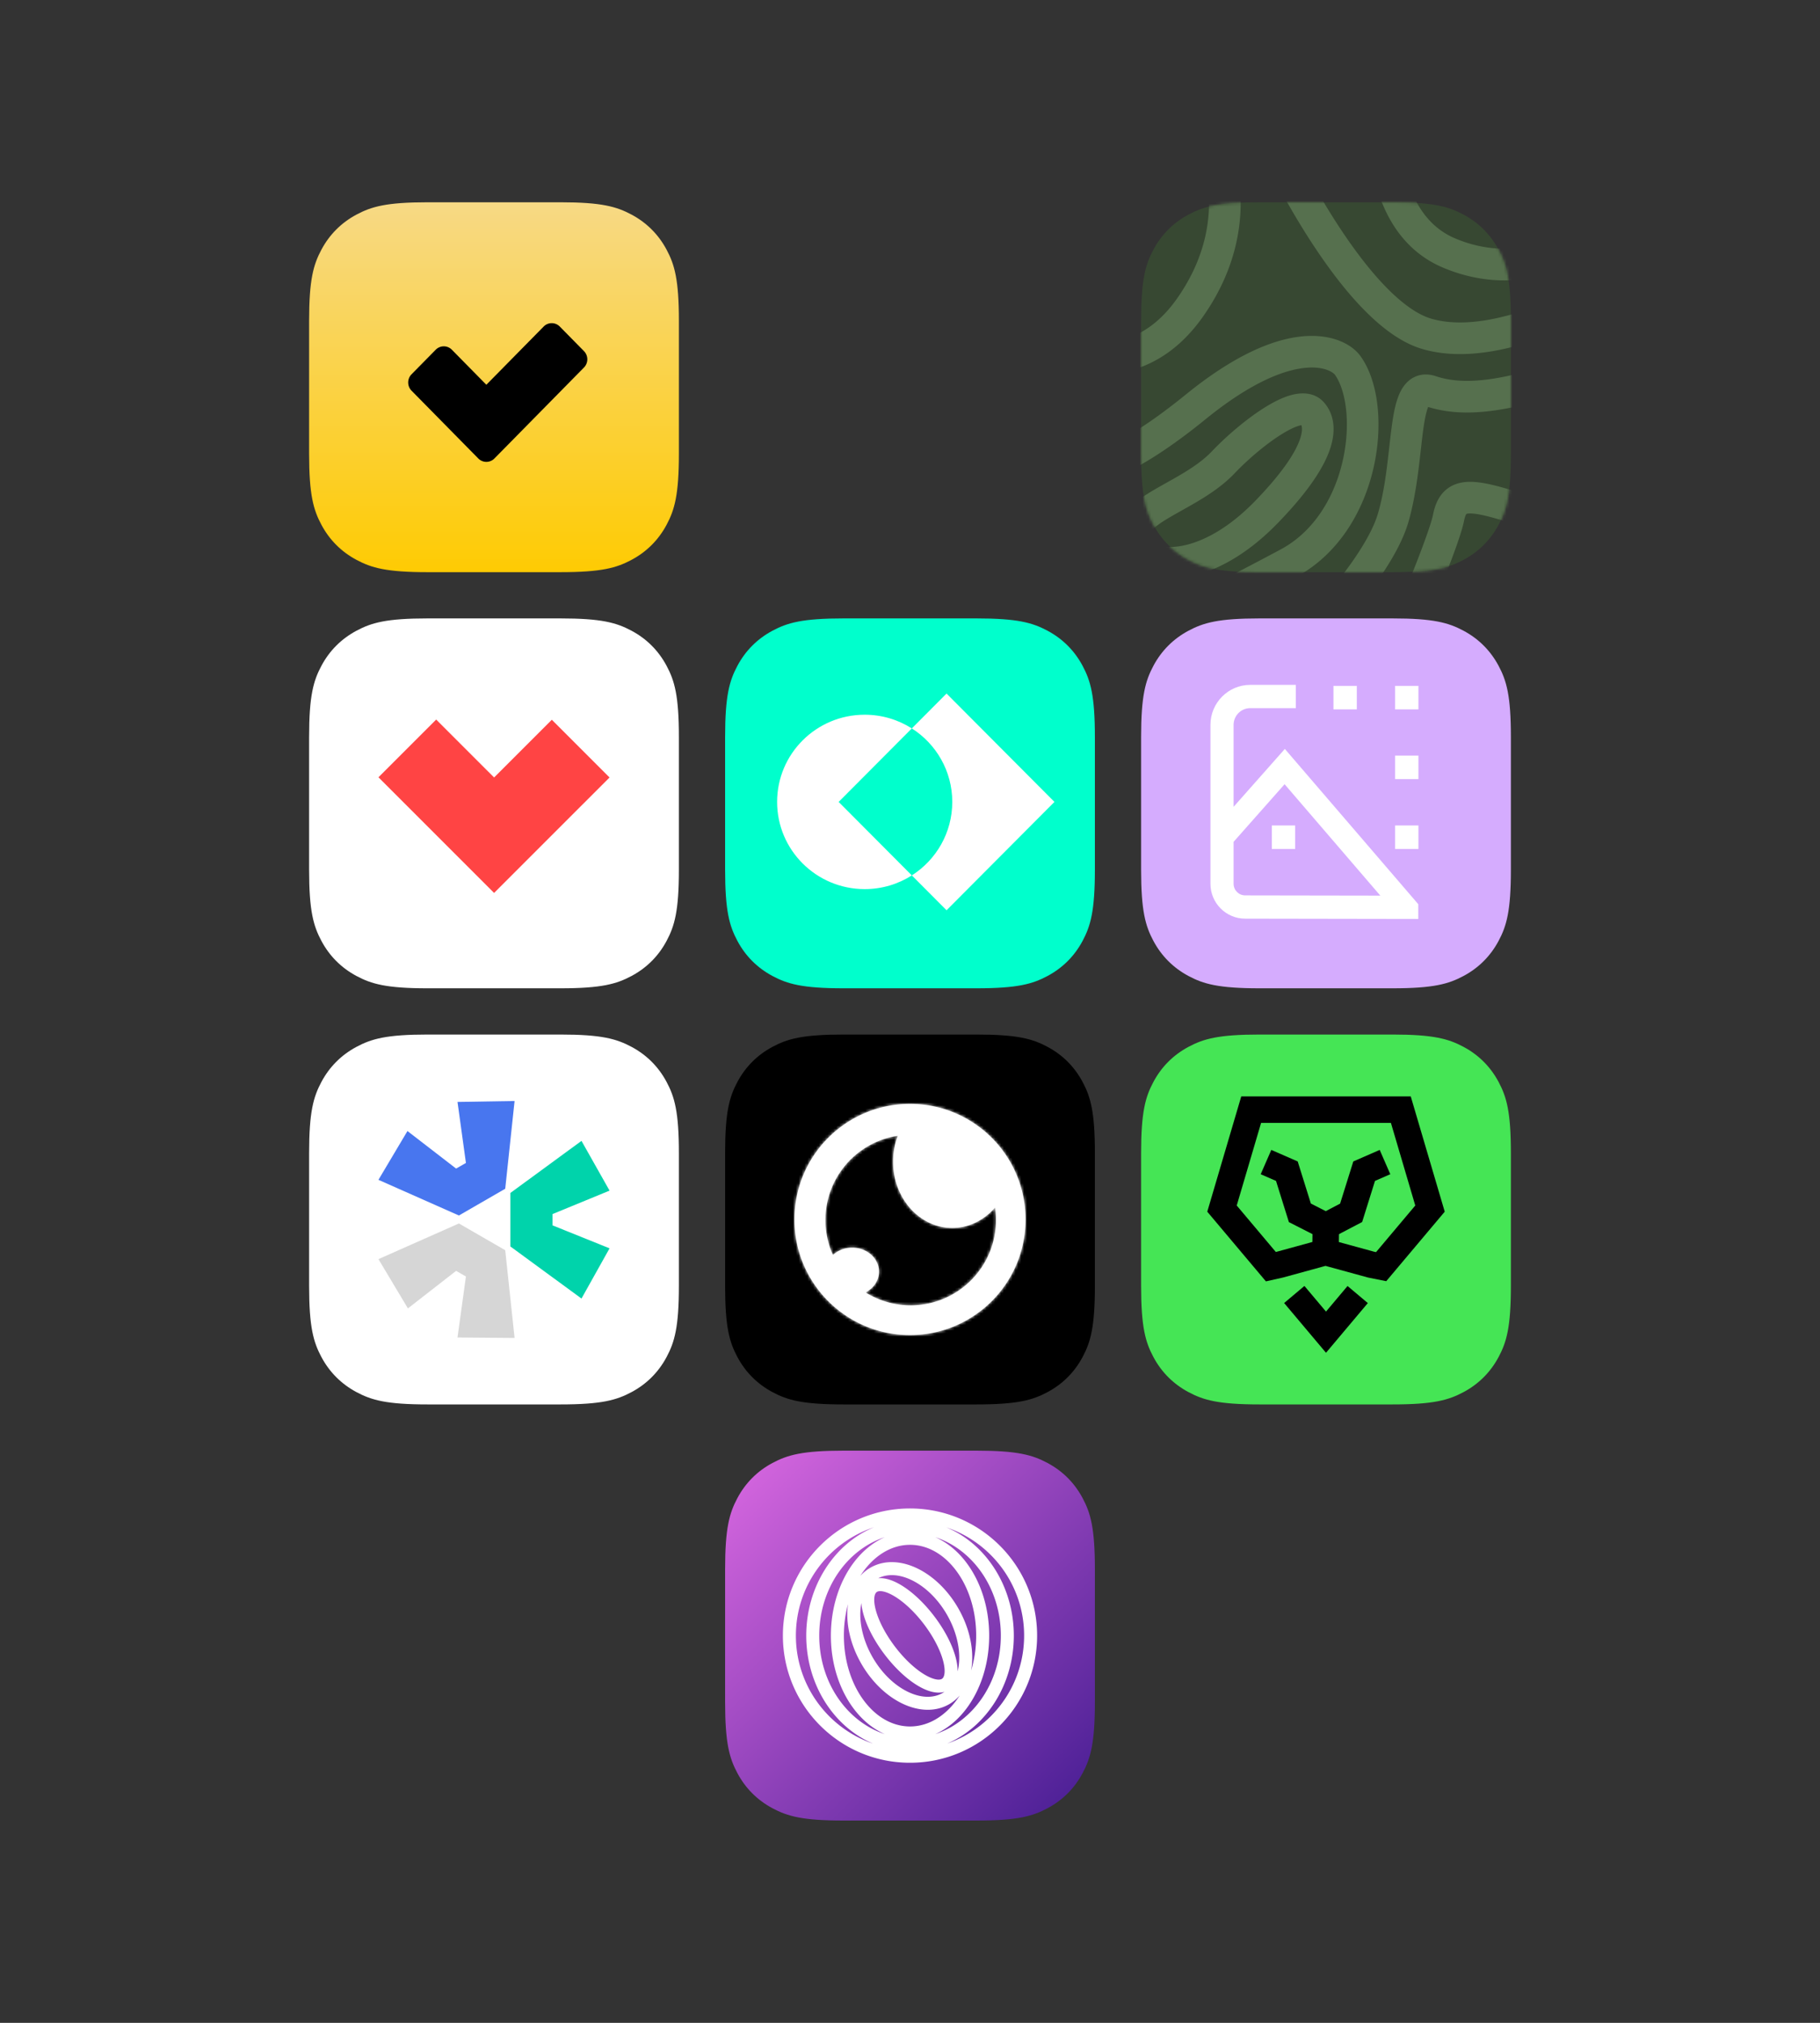 <svg xmlns="http://www.w3.org/2000/svg" xmlns:xlink="http://www.w3.org/1999/xlink" width="630" height="700"><rect width="100%" height="100%" fill="#333333" stroke="none"/><defs><linearGradient id="c" x1="50%" x2="50%" y1="0%" y2="100%"><stop offset="0%" stop-color="#F7D985"/><stop offset="100%" stop-color="#FECB03"/></linearGradient><linearGradient id="f" x1="0%" y1="0%" y2="100%"><stop offset="0%" stop-color="#DB69E2"/><stop offset="100%" stop-color="#451C92"/></linearGradient><path id="a" d="M41.022 0h45.956c14.264 0 19.437 1.485 24.652 4.274 5.214 2.789 9.307 6.882 12.096 12.096C126.515 21.585 128 26.758 128 41.022v45.956c0 14.264-1.485 19.437-4.274 24.652-2.789 5.214-6.882 9.307-12.096 12.096-5.215 2.789-10.388 4.274-24.652 4.274H41.022c-14.264 0-19.437-1.485-24.652-4.274-5.214-2.789-9.307-6.882-12.096-12.096C1.485 106.415 0 101.242 0 86.978V41.022C0 26.758 1.485 21.585 4.274 16.37c2.789-5.214 6.882-9.307 12.096-12.096C21.585 1.485 26.758 0 41.022 0z"/><path id="d" d="M40 80c22.091 0 40-17.909 40-40S62.091 0 40 0 0 17.909 0 40s17.909 40 40 40zm29.438-44.15c-3.73 4.36-8.983 7.077-14.804 7.077-11.316 0-20.488-10.265-20.488-22.927 0-3.186.58-6.22 1.63-8.976C21.595 13.177 10.73 25.42 10.73 40.2c0 4.312.925 8.409 2.588 12.101 1.686-1.568 4.056-2.545 6.68-2.545 5.12 0 9.27 3.713 9.27 8.293 0 3.076-1.872 5.76-4.651 7.192a29.378 29.378 0 0 0 15.626 4.47c16.299 0 29.513-13.212 29.513-29.511 0-1.478-.11-2.931-.32-4.35z"/></defs><g fill="none" fill-rule="evenodd"><path fill="#D5ACFE" d="M436.022 214h45.956c14.264 0 19.437 1.485 24.652 4.274 5.214 2.789 9.307 6.882 12.096 12.096 2.789 5.215 4.274 10.388 4.274 24.652v45.956c0 14.264-1.485 19.437-4.274 24.652-2.789 5.214-6.882 9.307-12.096 12.096-5.215 2.789-10.388 4.274-24.652 4.274h-45.956c-14.264 0-19.437-1.485-24.652-4.274-5.214-2.789-9.307-6.882-12.096-12.096-2.789-5.215-4.274-10.388-4.274-24.652v-45.956c0-14.264 1.485-19.437 4.274-24.652 2.789-5.214 6.882-9.307 12.096-12.096 5.215-2.789 10.388-4.274 24.652-4.274z"/><path fill="#FFF" d="M448.559 237v8.054h-15.784c-3.184 0-5.765 2.596-5.765 5.797v28.354l17.746-20.042 46.193 53.74V318l-59.934-.099C424.378 317.9 419 312.491 419 305.82v-54.968c0-7.65 6.167-13.851 13.775-13.851h15.784zm-3.892 34.377l-17.657 19.941v14.501c0 2.225 1.793 4.028 4.005 4.028l46.786.077-33.134-38.547zM491 285.658v8.127h-8.081v-8.127H491zm-42.674 0v8.127h-8.081v-8.127h8.081zM491 261.473v8.126h-8.081v-8.126H491zm0-24.116v8.126h-8.081v-8.126H491zm-21.337 0v8.126h-8.081v-8.126h8.081z"/><g transform="translate(395 70)"><mask id="b" fill="#fff"><use xlink:href="#a"/></mask><use xlink:href="#a" fill="#374832"/><g fill="#56704E" mask="url(#b)"><path d="M107.79-14c16.531 0 30.325 11.727 33.515 27.316.456 2.227.695 4.533.695 6.895v87.578C142 126.683 126.683 142 107.79 142H20.21c-3.74 0-7.34-.6-10.71-1.71-13.648-4.494-23.5-17.347-23.5-32.5V20.21C-14 1.318 1.317-14 20.21-14h87.58zM93.913-3.053h13.875c11.338 0 20.781 8.111 22.845 18.847-6.584.745-14.11.054-22.058-3.352-7.042-3.018-11.713-8.61-14.662-15.495zm-32.483 0h20.794c3.455 10.4 10.072 20.429 22.04 25.558 9.599 4.114 18.715 5.068 26.788 4.266v11.186c-10.96 3.47-21.881 4.874-30.62 2.316-4.34-1.27-9.322-4.643-14.682-9.95-5.286-5.233-10.562-11.964-15.543-19.322-3.095-4.572-6.043-9.335-8.777-14.054zm-12.572 0H34.373c.66 12.388-2.259 27.52-13.117 42.848-7.193 10.156-15.7 15.741-24.309 18.236v21.825c5.188-3.15 11.294-7.453 18.444-13.261 16.893-13.726 30.198-19.188 40.287-20.186 10.031-.994 17.162 2.486 20.302 6.884 3.298 4.616 5.162 10.803 5.864 17.327.71 6.604.278 13.97-1.389 21.28-3.31 14.533-11.716 29.66-26.86 37.814-.824.445-1.656.891-2.495 1.339h17.016c6.655-8.449 11.98-16.843 13.89-23.42 2.156-7.427 3.042-15.3 3.868-22.66h.001v-.003c.297-2.643.588-5.22.926-7.688.587-4.275 1.397-8.805 3.136-12.07.92-1.73 2.384-3.653 4.737-4.764 2.479-1.17 5.058-1.027 7.32-.273 6.341 2.114 14.77 2.552 29.059-1.027v-9.765c-11.019 3.105-23.032 4.518-33.696 1.397-6.88-2.014-13.412-6.84-19.308-12.677-5.969-5.909-11.691-13.264-16.905-20.965-4.46-6.587-8.611-13.524-12.285-20.19zm82.194 73.46c-13.612 3.116-23.4 2.986-31.68.424-.611 1.433-1.182 3.973-1.726 7.94-.271 1.97-.522 4.21-.794 6.632v.002c-.846 7.548-1.89 16.863-4.334 25.279-1.872 6.45-5.922 13.537-10.736 20.369h11.013c2.032-5.053 3.902-9.864 5.372-13.908 1.58-4.346 2.567-7.471 2.886-9.061.604-3.02 1.754-6.27 4.454-8.573 2.808-2.398 6.257-2.912 9.488-2.748 3.181.163 6.911 1.02 11.12 2.226 1.53.438 3.174.939 4.937 1.496V70.407zm-.356 41.459c-2.857-.928-5.373-1.715-7.6-2.354-4.066-1.167-6.793-1.721-8.657-1.816-1.204-.061-1.691.088-1.831.15-.08.093-.468.622-.82 2.385-.503 2.515-1.777 6.374-3.332 10.653a402.563 402.563 0 0 1-3.877 10.169h3.21c11.457 0 20.98-8.283 22.907-19.187zM27.479 131.053c7.17-3.698 14.405-7.466 20.926-10.978 11.542-6.214 18.53-18.112 21.376-30.606 1.414-6.203 1.75-12.351 1.179-17.677-.582-5.407-2.053-9.568-3.888-12.137-.28-.391-3.07-3.07-10.315-2.352-7.188.712-18.514 4.83-34.463 17.788-9.984 8.112-18.339 13.67-25.347 17.343v12.346c1.728-1.58 3.679-2.9 5.481-4.027 1.837-1.148 3.838-2.277 5.805-3.38l.487-.274c1.837-1.029 3.66-2.05 5.471-3.135 3.961-2.373 7.523-4.85 10.262-7.734 4.741-4.992 11.585-10.949 18.02-15.016 3.173-2.007 6.601-3.782 9.836-4.596 3.036-.765 7.742-1.076 11.022 2.674 3.121 3.567 4.414 8.918 2.141 15.862-2.16 6.598-7.582 14.926-18.065 25.758-10.88 11.243-21.762 16.876-30.935 18.67a36.169 36.169 0 0 1-3.05.465 23.264 23.264 0 0 0 6.789 1.006h7.268zM-3.053 46.448c5.304-2.2 10.588-6.221 15.376-12.98C21.776 20.122 24.06 7.18 23.41-3.052h-3.2C7.364-3.053-3.052 7.362-3.052 20.21v26.237zm51.374 34.02c-5.512 3.484-11.67 8.815-15.931 13.302-3.76 3.959-8.324 7.04-12.574 9.586-1.952 1.168-3.91 2.266-5.726 3.284l-.503.282c-1.989 1.115-3.772 2.124-5.357 3.114-3.417 2.135-4.845 3.572-5.293 4.49-.128.264-.144.415-.104.645.056.328.292 1.085 1.23 2.334l.09.122.085.126c.005.007.128.178.52.417.405.248 1.031.527 1.92.746 1.789.44 4.391.568 7.692-.078 6.563-1.283 15.525-5.572 25.17-15.54C49.586 92.92 53.67 86.018 55.069 81.75c.832-2.543.661-3.92.396-4.623a7.196 7.196 0 0 0-.48.107c-1.581.398-3.863 1.464-6.663 3.234z"/></g></g><g transform="translate(107 214)"><path fill="#FFF" d="M41.022 0h45.956c14.264 0 19.437 1.485 24.652 4.274 5.214 2.789 9.307 6.882 12.096 12.096C126.515 21.585 128 26.758 128 41.022v45.956c0 14.264-1.485 19.437-4.274 24.652-2.789 5.214-6.882 9.307-12.096 12.096-5.215 2.789-10.388 4.274-24.652 4.274H41.022c-14.264 0-19.437-1.485-24.652-4.274-5.214-2.789-9.307-6.882-12.096-12.096C1.485 106.415 0 101.242 0 86.978V41.022C0 26.758 1.485 21.585 4.274 16.37c2.789-5.214 6.882-9.307 12.096-12.096C21.585 1.485 26.758 0 41.022 0z"/><path fill="#F44" transform="translate(24 35)" d="M19.983 0L0 19.977 20.052 40.023 20.052 40.023 40.035 60 80 20.046 60.018 0.07 40.035 20.046z"/></g><path fill="url(#c)" d="M41.022 0h45.956c14.264 0 19.437 1.485 24.652 4.274 5.214 2.789 9.307 6.882 12.096 12.096C126.515 21.585 128 26.758 128 41.022v45.956c0 14.264-1.485 19.437-4.274 24.652-2.789 5.214-6.882 9.307-12.096 12.096-5.215 2.789-10.388 4.274-24.652 4.274H41.022c-14.264 0-19.437-1.485-24.652-4.274-5.214-2.789-9.307-6.882-12.096-12.096C1.485 106.415 0 101.242 0 86.978V41.022C0 26.758 1.485 21.585 4.274 16.37c2.789-5.214 6.882-9.307 12.096-12.096C21.585 1.485 26.758 0 41.022 0z" transform="translate(107 70)"/><path fill="#000" d="M202.144 121.507a4.052 4.052 0 0 1 0 5.669l-31 31.48a3.905 3.905 0 0 1-5.582 0l-23.106-23.463a4.052 4.052 0 0 1 0-5.67l8.373-8.502a3.905 3.905 0 0 1 5.583 0l11.94 12.126 19.836-20.143a3.905 3.905 0 0 1 5.583 0l8.373 8.503z"/><path fill="#0FC" d="M292.022 214h45.956c14.264 0 19.437 1.485 24.652 4.274 5.214 2.789 9.307 6.882 12.096 12.096 2.789 5.215 4.274 10.388 4.274 24.652v45.956c0 14.264-1.485 19.437-4.274 24.652-2.789 5.214-6.882 9.307-12.096 12.096-5.215 2.789-10.388 4.274-24.652 4.274h-45.956c-14.264 0-19.437-1.485-24.652-4.274-5.214-2.789-9.307-6.882-12.096-12.096-2.789-5.215-4.274-10.388-4.274-24.652v-45.956c0-14.264 1.485-19.437 4.274-24.652 2.789-5.214 6.882-9.307 12.096-12.096 5.215-2.789 10.388-4.274 24.652-4.274z"/><path fill="#FFF" d="M327.65 315L365 277.5 327.65 240l-12.017 12.067c-4.71-3-10.31-4.74-16.317-4.74-16.743 0-30.316 13.51-30.316 30.173 0 16.664 13.573 30.173 30.316 30.173 6.007 0 11.606-1.739 16.317-4.74L327.651 315zm-12.017-12.066c8.418-5.361 13.998-14.749 13.998-25.434s-5.58-20.072-13.998-25.433L290.302 277.5l25.331 25.434z"/><path fill="#000" d="M292.022 358h45.956c14.264 0 19.437 1.485 24.652 4.274 5.214 2.789 9.307 6.882 12.096 12.096 2.789 5.215 4.274 10.388 4.274 24.652v45.956c0 14.264-1.485 19.437-4.274 24.652-2.789 5.214-6.882 9.307-12.096 12.096-5.215 2.789-10.388 4.274-24.652 4.274h-45.956c-14.264 0-19.437-1.485-24.652-4.274-5.214-2.789-9.307-6.882-12.096-12.096-2.789-5.215-4.274-10.388-4.274-24.652v-45.956c0-14.264 1.485-19.437 4.274-24.652 2.789-5.214 6.882-9.307 12.096-12.096 5.215-2.789 10.388-4.274 24.652-4.274z"/><g transform="translate(275 382)"><path fill="#FFF" d="M40 80c22.091 0 40-17.909 40-40S62.091 0 40 0 0 17.909 0 40s17.909 40 40 40zm29.438-44.15c-3.73 4.36-8.983 7.077-14.804 7.077-11.316 0-20.488-10.265-20.488-22.927 0-3.186.58-6.22 1.63-8.976C21.595 13.177 10.73 25.42 10.73 40.2c0 4.312.925 8.409 2.588 12.101 1.686-1.568 4.056-2.545 6.68-2.545 5.12 0 9.27 3.713 9.27 8.293 0 3.076-1.872 5.76-4.651 7.192a29.378 29.378 0 0 0 15.626 4.47c16.299 0 29.513-13.212 29.513-29.511 0-1.478-.11-2.931-.32-4.35z"/><mask id="e" fill="#fff"><use xlink:href="#d"/></mask><path fill="#FFF" fill-rule="nonzero" d="M69.438 35.85l2.894-.429-.939-6.362-4.18 4.888 2.225 1.902zM35.775 11.023l2.736 1.04 1.784-4.687-4.96.753.44 2.894zM13.32 52.3l-2.67 1.202 1.676 3.721 2.987-2.78-1.993-2.143zm11.299 12.94l-1.34-2.602-4.573 2.355 4.361 2.729 1.552-2.482zM77.074 40c0 20.475-16.599 37.073-37.074 37.073v5.853c23.708 0 42.927-19.218 42.927-42.926h-5.853zM40 2.927c20.475 0 37.074 16.598 37.074 37.073h5.853C82.927 16.292 63.708-2.927 40-2.927v5.854zM2.927 40C2.927 19.525 19.525 2.927 40 2.927v-5.854C16.292-2.927-2.927 16.293-2.927 40h5.854zM40 77.073C19.525 77.073 2.927 60.475 2.927 40h-5.854c0 23.708 19.22 42.926 42.927 42.926v-5.853zm14.634-31.22c6.77 0 12.807-3.165 17.028-8.102l-4.449-3.804C63.975 37.734 59.504 40 54.633 40v5.854zM31.219 20c0 13.96 10.182 25.854 23.415 25.854V40c-9.398 0-17.562-8.636-17.562-20H31.22zM33.04 9.983A28.143 28.143 0 0 0 31.219 20h5.853c0-2.83.516-5.51 1.439-7.935L33.04 9.983zM13.658 40.2c0-13.312 9.787-24.343 22.557-26.283l-.88-5.787C19.749 10.498 7.806 23.951 7.806 40.2h5.853zm2.33 10.9a26.48 26.48 0 0 1-2.33-10.9H7.805c0 4.735 1.016 9.24 2.845 13.303l5.338-2.403zM20 46.83c-3.35 0-6.436 1.246-8.675 3.329l3.987 4.285c1.134-1.054 2.787-1.76 4.688-1.76V46.83zm12.195 11.22c0-6.495-5.775-11.22-12.195-11.22v5.853c3.817 0 6.341 2.7 6.341 5.366h5.854zm-6.237 9.793c3.603-1.857 6.237-5.463 6.237-9.794H26.34c0 1.82-1.108 3.582-3.064 4.59l2.681 5.204zm14.286-1.058A26.452 26.452 0 0 1 26.17 62.76l-3.104 4.964a32.305 32.305 0 0 0 17.178 4.916v-5.854zM66.829 40.2c0 14.682-11.903 26.585-26.585 26.585v5.854c17.915 0 32.439-14.524 32.439-32.44h-5.854zm-.287-3.923c.189 1.279.287 2.588.287 3.923h5.854c0-1.622-.12-3.218-.35-4.779l-5.79.856z" mask="url(#e)"/></g><g><path fill="#FFF" d="M148.022 358h45.956c14.264 0 19.437 1.485 24.652 4.274 5.214 2.789 9.307 6.882 12.096 12.096 2.789 5.215 4.274 10.388 4.274 24.652v45.956c0 14.264-1.485 19.437-4.274 24.652-2.789 5.214-6.882 9.307-12.096 12.096-5.215 2.789-10.388 4.274-24.652 4.274h-45.956c-14.264 0-19.437-1.485-24.652-4.274-5.214-2.789-9.307-6.882-12.096-12.096-2.789-5.215-4.274-10.388-4.274-24.652v-45.956c0-14.264 1.485-19.437 4.274-24.652 2.789-5.214 6.882-9.307 12.096-12.096 5.215-2.789 10.388-4.274 24.652-4.274z"/><g fill-rule="nonzero" transform="translate(131 381)"><path fill="#D6D6D6" d="M0 54.721L27.854 42.38 43.886 51.636 47.125 82 27.368 81.837 30.283 60.728 26.882 58.78 10.202 71.771z"/><path fill="#00D3AB" d="M45.668 50.336L70.284 68.359 80 50.985 60.243 43.029 60.243 39.132 80 31.013 70.284 13.801 45.668 31.825z"/><path fill="#4876EF" d="M43.886 30.364L47.125 0 27.368 0.325 30.283 21.434 26.882 23.382 10.04 10.392 0 27.279 27.854 39.62z"/></g></g><g><path fill="url(#f)" d="M41.022 0h45.956c14.264 0 19.437 1.485 24.652 4.274 5.214 2.789 9.307 6.882 12.096 12.096C126.515 21.585 128 26.758 128 41.022v45.956c0 14.264-1.485 19.437-4.274 24.652-2.789 5.214-6.882 9.307-12.096 12.096-5.215 2.789-10.388 4.274-24.652 4.274H41.022c-14.264 0-19.437-1.485-24.652-4.274-5.214-2.789-9.307-6.882-12.096-12.096C1.485 106.415 0 101.242 0 86.978V41.022C0 26.758 1.485 21.585 4.274 16.37c2.789-5.214 6.882-9.307 12.096-12.096C21.585 1.485 26.758 0 41.022 0z" transform="translate(251 502)"/><path fill="#FFF" d="M315 522c24.3 0 44 19.7 44 44s-19.7 44-44 44-44-19.7-44-44 19.7-44 44-44zm-12.465 6.507l-.02.006C286.818 533.74 275.5 548.548 275.5 566c0 17.353 11.19 32.093 26.748 37.397-13.637-5.756-23.165-20.463-23.165-37.385 0-17.041 9.662-31.835 23.452-37.505zm25.056.042l.461.196c13.49 5.837 22.888 20.459 22.888 37.267 0 16.882-9.482 31.558-23.066 37.343C343.369 598.016 354.5 583.308 354.5 566c0-17.413-11.267-32.195-26.91-37.451zm-3.84 3.39l.129.056c4.142 1.85 7.795 4.944 10.716 8.856 4.868 6.52 7.812 15.423 7.812 25.16 0 9.738-2.944 18.641-7.812 25.162-2.95 3.95-6.647 7.068-10.841 8.91 12.986-4.252 22.686-17.737 22.686-34.071 0-16.336-9.701-29.822-22.69-34.073zm-17.482.001l-.164.054c-12.904 4.312-22.523 17.752-22.523 34.018 0 16.333 9.698 29.817 22.683 34.07-4.192-1.843-7.888-4.959-10.838-8.91-4.868-6.52-7.812-15.423-7.812-25.16 0-9.738 2.944-18.64 7.812-25.16 2.95-3.952 6.647-7.07 10.842-8.912zm-12.727 23.152l-.077.29a41.791 41.791 0 0 0-1.35 10.63c0 8.863 2.685 16.8 6.918 22.469 4.233 5.669 9.906 8.96 15.979 8.96 6.073 0 11.746-3.291 15.979-8.96.42-.563.825-1.148 1.213-1.754a14.241 14.241 0 0 1-3.646 3.013c-4.917 2.84-10.836 2.361-16.223-.23-5.399-2.597-10.5-7.4-14.152-13.725-3.652-6.324-5.261-13.145-4.81-19.119.04-.53.096-1.055.17-1.574zm4.623-.373l-.063.338c-.11.626-.192 1.276-.243 1.948-.374 4.96.962 10.886 4.22 16.53 3.26 5.644 7.724 9.764 12.206 11.92 4.495 2.162 8.772 2.266 12.023.389a9.5 9.5 0 0 0 .617-.39c-1.108.324-2.287.34-3.43.162-1.839-.287-3.782-1.097-5.7-2.233-3.845-2.279-7.994-6.112-11.633-10.917-3.64-4.805-6.205-9.838-7.356-14.157-.328-1.229-.55-2.436-.64-3.59zm5.295-3.776c-.308.233-.662.73-.792 1.812-.131 1.091 0 2.575.485 4.395.968 3.628 3.22 8.142 6.595 12.6 3.377 4.457 7.11 7.848 10.341 9.762 1.62.96 3.013 1.489 4.099 1.658 1.077.168 1.651-.039 1.959-.271.307-.233.662-.73.792-1.812.13-1.091 0-2.575-.486-4.395-.967-3.628-3.22-8.142-6.595-12.6-3.376-4.457-7.11-7.847-10.34-9.762-1.621-.96-3.014-1.489-4.1-1.658-1.077-.168-1.65.039-1.958.271zm.55-4.8l.148-.013a8.85 8.85 0 0 1 1.954.096c1.838.287 3.782 1.097 5.7 2.233 3.844 2.279 7.994 6.113 11.633 10.917 3.639 4.805 6.205 9.838 7.356 14.157.449 1.685.702 3.33.684 4.852.246-.984.414-2.035.498-3.148.374-4.96-.962-10.886-4.22-16.53-3.259-5.644-7.724-9.764-12.206-11.92-4.28-2.058-8.36-2.25-11.548-.645zm11.002-11.56c-6.073 0-11.746 3.291-15.98 8.96a29.96 29.96 0 0 0-1.245 1.804 14.216 14.216 0 0 1 3.498-2.845c4.917-2.839 10.836-2.36 16.222.23 5.4 2.597 10.501 7.4 14.153 13.725 3.651 6.325 5.26 13.145 4.81 19.119a23.922 23.922 0 0 1-.322 2.513c1.13-3.707 1.76-7.783 1.76-12.077 0-8.863-2.684-16.8-6.917-22.469-4.233-5.669-9.906-8.96-15.98-8.96z"/></g><g><path fill="#45E555" d="M436.022 358h45.956c14.264 0 19.437 1.485 24.652 4.274 5.214 2.789 9.307 6.882 12.096 12.096 2.789 5.215 4.274 10.388 4.274 24.652v45.956c0 14.264-1.485 19.437-4.274 24.652-2.789 5.214-6.882 9.307-12.096 12.096-5.215 2.789-10.388 4.274-24.652 4.274h-45.956c-14.264 0-19.437-1.485-24.652-4.274-5.214-2.789-9.307-6.882-12.096-12.096-2.789-5.215-4.274-10.388-4.274-24.652v-45.956c0-14.264 1.485-19.437 4.274-24.652 2.789-5.214 6.882-9.307 12.096-12.096 5.215-2.789 10.388-4.274 24.652-4.274z"/><g stroke="#000" stroke-width="9.177" transform="translate(423 384)"><path d="M15.231 18.132L22.45 21.284 26.957 35.695 35.942 40.276 35.827 49.3 20.018 53.63 16.914 54.327 0 34.234 10.096 0 36 0 61.904 0 72 34.234 55.092 54.32 51.635 53.63 35.827 49.3"/><path d="M25.019 63.956L36 77 46.966 63.973"/><path d="M35.942 40.277L44.697 35.695 49.205 21.284 56.423 18.132"/></g></g></g></svg>